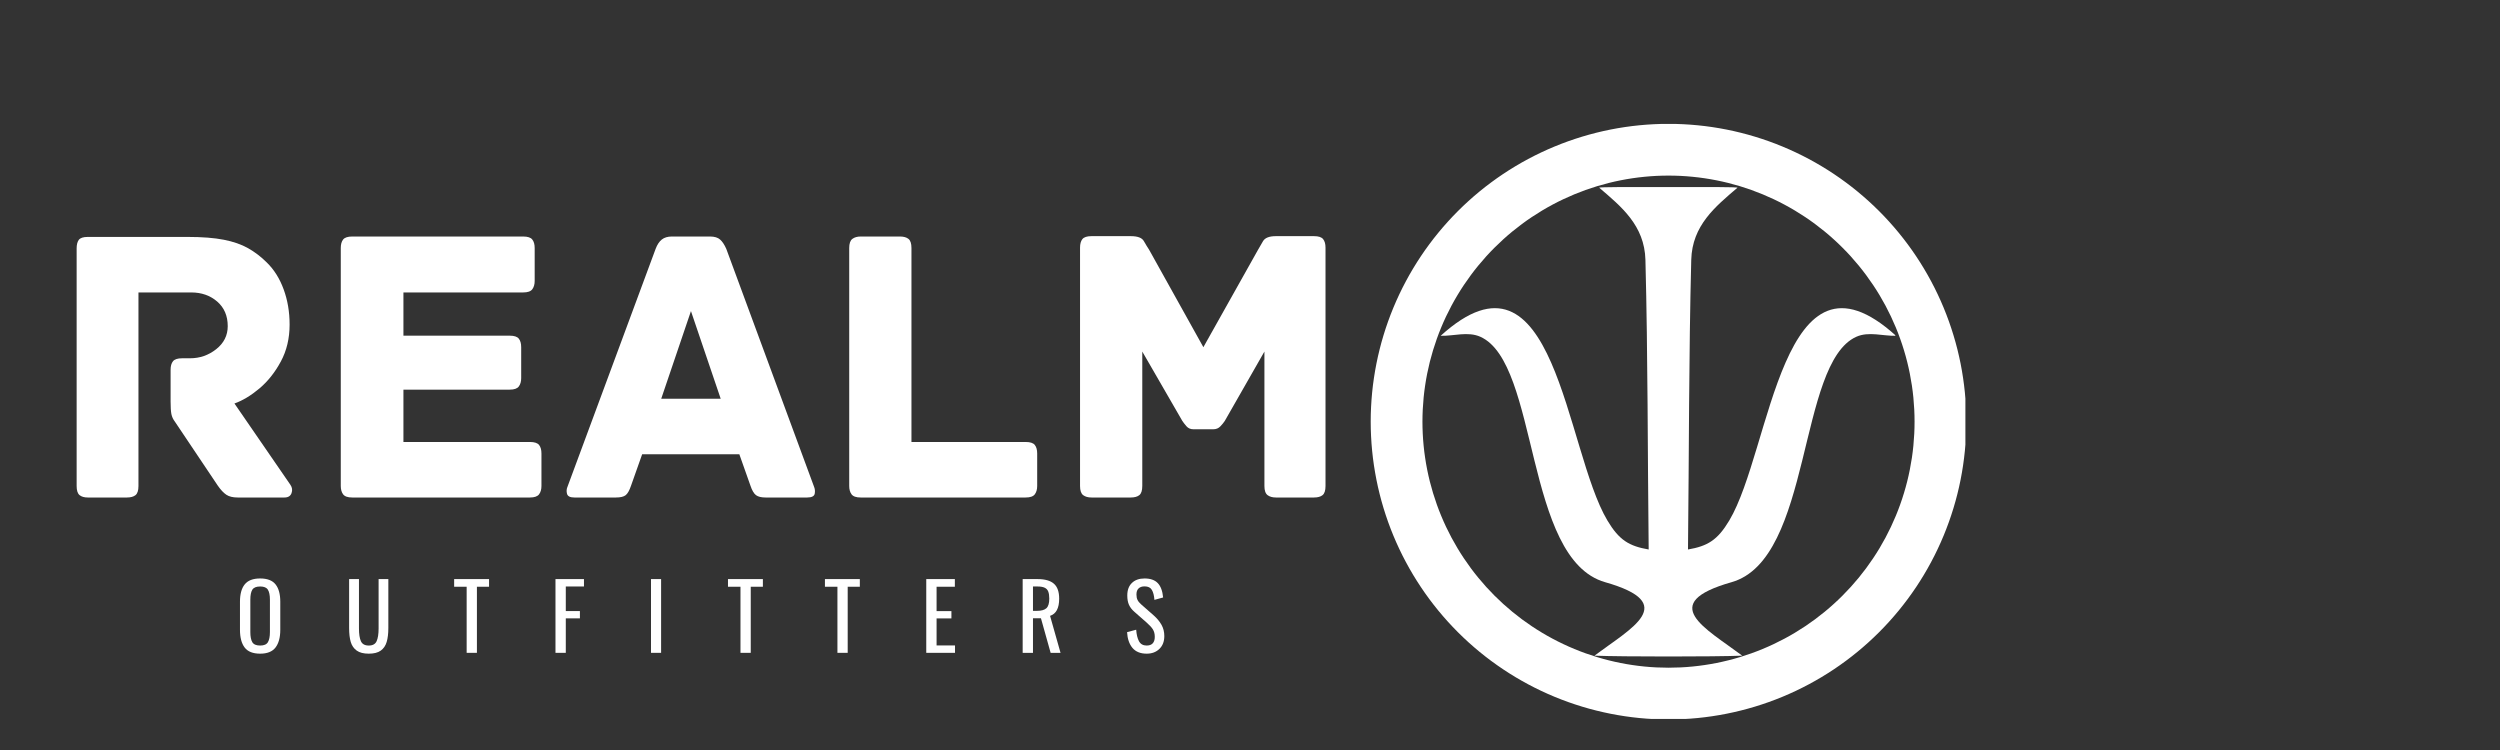 <svg version="1.0" preserveAspectRatio="xMidYMid meet" height="300" viewBox="0 0 750 225" zoomAndPan="magnify" width="1000" xmlns:xlink="http://www.w3.org/1999/xlink" xmlns="http://www.w3.org/2000/svg"><rect x="0" y="0" width="750" height="225" fill="#333333" stroke="none"/><defs><g></g><clipPath id="1c65472318"><path clip-rule="nonzero" d="M 411.121 37.172 L 589.621 37.172 L 589.621 215.672 L 411.121 215.672 Z M 411.121 37.172"></path></clipPath><clipPath id="3ed08fadef"><path clip-rule="nonzero" d="M 432.086 56.086 L 568.586 56.086 L 568.586 197 L 432.086 197 Z M 432.086 56.086"></path></clipPath></defs><g clip-path="url(#1c65472318)"><path fill-rule="nonzero" fill-opacity="1" d="M 500.551 37.156 C 499.09 37.156 497.629 37.191 496.168 37.262 C 494.707 37.336 493.25 37.441 491.793 37.586 C 490.34 37.73 488.887 37.906 487.441 38.121 C 485.996 38.336 484.555 38.586 483.121 38.871 C 481.688 39.156 480.262 39.477 478.844 39.832 C 477.426 40.188 476.016 40.578 474.617 41.004 C 473.219 41.426 471.828 41.887 470.453 42.379 C 469.078 42.871 467.715 43.398 466.363 43.957 C 465.012 44.516 463.676 45.109 462.352 45.734 C 461.031 46.359 459.727 47.016 458.438 47.703 C 457.148 48.395 455.875 49.113 454.621 49.867 C 453.367 50.617 452.133 51.398 450.918 52.211 C 449.699 53.023 448.504 53.867 447.332 54.738 C 446.156 55.609 445.004 56.508 443.875 57.434 C 442.746 58.363 441.637 59.316 440.555 60.301 C 439.469 61.281 438.41 62.289 437.379 63.324 C 436.344 64.355 435.336 65.414 434.355 66.5 C 433.371 67.582 432.418 68.688 431.492 69.82 C 430.562 70.949 429.664 72.102 428.793 73.277 C 427.922 74.449 427.078 75.645 426.27 76.859 C 425.457 78.078 424.672 79.312 423.922 80.566 C 423.172 81.82 422.449 83.09 421.762 84.379 C 421.07 85.672 420.414 86.977 419.789 88.297 C 419.164 89.621 418.57 90.957 418.012 92.305 C 417.453 93.656 416.926 95.02 416.434 96.398 C 415.941 97.773 415.484 99.16 415.059 100.562 C 414.633 101.961 414.242 103.367 413.891 104.789 C 413.535 106.207 413.215 107.633 412.93 109.066 C 412.645 110.5 412.395 111.941 412.18 113.387 C 411.965 114.832 411.785 116.281 411.641 117.738 C 411.5 119.191 411.391 120.652 411.32 122.109 C 411.246 123.57 411.211 125.031 411.211 126.496 C 411.211 127.957 411.246 129.418 411.32 130.879 C 411.391 132.34 411.5 133.797 411.641 135.25 C 411.785 136.707 411.965 138.156 412.18 139.605 C 412.395 141.051 412.645 142.492 412.93 143.926 C 413.215 145.359 413.535 146.785 413.891 148.203 C 414.246 149.621 414.633 151.031 415.059 152.43 C 415.484 153.828 415.941 155.215 416.434 156.594 C 416.926 157.969 417.453 159.332 418.012 160.684 C 418.57 162.035 419.164 163.371 419.789 164.691 C 420.414 166.016 421.07 167.32 421.762 168.609 C 422.449 169.898 423.172 171.172 423.922 172.426 C 424.676 173.68 425.457 174.914 426.27 176.129 C 427.082 177.344 427.922 178.539 428.793 179.715 C 429.664 180.891 430.562 182.043 431.492 183.172 C 432.418 184.301 433.375 185.41 434.355 186.492 C 435.336 187.574 436.344 188.633 437.379 189.668 C 438.414 190.703 439.473 191.711 440.555 192.691 C 441.637 193.672 442.746 194.629 443.875 195.555 C 445.004 196.484 446.156 197.383 447.332 198.254 C 448.508 199.125 449.703 199.965 450.918 200.777 C 452.133 201.59 453.367 202.371 454.621 203.125 C 455.875 203.875 457.148 204.598 458.438 205.285 C 459.727 205.977 461.031 206.633 462.355 207.258 C 463.676 207.883 465.012 208.477 466.363 209.035 C 467.715 209.594 469.078 210.121 470.453 210.613 C 471.832 211.105 473.219 211.562 474.617 211.988 C 476.016 212.414 477.426 212.801 478.844 213.156 C 480.262 213.512 481.688 213.832 483.121 214.117 C 484.555 214.402 485.996 214.652 487.441 214.867 C 488.887 215.082 490.34 215.262 491.793 215.406 C 493.25 215.547 494.707 215.656 496.168 215.727 C 497.629 215.797 499.09 215.836 500.551 215.836 C 502.012 215.836 503.473 215.797 504.934 215.727 C 506.395 215.656 507.852 215.547 509.309 215.406 C 510.762 215.262 512.215 215.082 513.66 214.867 C 515.105 214.652 516.547 214.402 517.98 214.117 C 519.414 213.832 520.84 213.512 522.258 213.156 C 523.676 212.801 525.086 212.41 526.484 211.988 C 527.883 211.562 529.273 211.105 530.648 210.613 C 532.027 210.121 533.391 209.594 534.738 209.035 C 536.09 208.473 537.426 207.883 538.75 207.258 C 540.07 206.633 541.375 205.973 542.664 205.285 C 543.953 204.598 545.227 203.875 546.48 203.125 C 547.734 202.371 548.969 201.59 550.188 200.777 C 551.402 199.965 552.598 199.125 553.77 198.254 C 554.945 197.383 556.098 196.484 557.227 195.555 C 558.359 194.629 559.465 193.672 560.547 192.691 C 561.633 191.711 562.691 190.699 563.723 189.668 C 564.758 188.633 565.766 187.574 566.746 186.492 C 567.73 185.406 568.684 184.301 569.613 183.172 C 570.539 182.039 571.438 180.887 572.309 179.715 C 573.18 178.539 574.023 177.344 574.836 176.129 C 575.648 174.914 576.43 173.68 577.18 172.426 C 577.934 171.172 578.652 169.898 579.34 168.609 C 580.031 167.32 580.688 166.016 581.312 164.691 C 581.938 163.371 582.531 162.035 583.09 160.684 C 583.648 159.332 584.176 157.969 584.668 156.594 C 585.16 155.215 585.621 153.828 586.043 152.43 C 586.469 151.031 586.859 149.621 587.215 148.203 C 587.57 146.785 587.891 145.359 588.176 143.926 C 588.461 142.488 588.711 141.051 588.922 139.605 C 589.137 138.156 589.316 136.707 589.461 135.25 C 589.605 133.797 589.711 132.34 589.781 130.879 C 589.855 129.418 589.891 127.957 589.891 126.496 C 589.891 125.031 589.855 123.57 589.781 122.109 C 589.711 120.652 589.605 119.191 589.461 117.738 C 589.316 116.281 589.137 114.832 588.922 113.387 C 588.711 111.941 588.461 110.5 588.176 109.066 C 587.887 107.633 587.57 106.207 587.215 104.785 C 586.859 103.367 586.469 101.961 586.043 100.562 C 585.617 99.16 585.16 97.773 584.668 96.398 C 584.176 95.02 583.648 93.656 583.09 92.305 C 582.531 90.957 581.938 89.617 581.312 88.297 C 580.688 86.977 580.031 85.668 579.34 84.379 C 578.652 83.09 577.93 81.82 577.18 80.566 C 576.43 79.312 575.645 78.074 574.832 76.859 C 574.023 75.645 573.18 74.449 572.309 73.273 C 571.438 72.102 570.539 70.949 569.609 69.816 C 568.684 68.688 567.73 67.582 566.746 66.496 C 565.766 65.414 564.758 64.355 563.723 63.32 C 562.691 62.289 561.629 61.281 560.547 60.297 C 559.465 59.316 558.355 58.363 557.227 57.434 C 556.098 56.508 554.945 55.609 553.77 54.738 C 552.598 53.867 551.402 53.023 550.184 52.211 C 548.969 51.398 547.734 50.617 546.48 49.867 C 545.227 49.113 543.953 48.395 542.664 47.703 C 541.375 47.016 540.07 46.359 538.75 45.734 C 537.426 45.109 536.09 44.516 534.738 43.957 C 533.391 43.395 532.023 42.871 530.648 42.379 C 529.273 41.887 527.883 41.426 526.484 41.004 C 525.086 40.578 523.676 40.188 522.258 39.832 C 520.84 39.477 519.414 39.156 517.98 38.871 C 516.547 38.586 515.105 38.336 513.66 38.121 C 512.215 37.906 510.762 37.73 509.309 37.586 C 507.852 37.441 506.395 37.336 504.934 37.262 C 503.473 37.191 502.012 37.156 500.551 37.156 Z M 500.551 52.68 C 501.758 52.68 502.965 52.707 504.172 52.766 C 505.379 52.828 506.586 52.914 507.785 53.035 C 508.988 53.152 510.188 53.301 511.383 53.477 C 512.578 53.656 513.766 53.859 514.953 54.098 C 516.137 54.332 517.316 54.598 518.488 54.891 C 519.66 55.184 520.824 55.508 521.98 55.855 C 523.133 56.207 524.281 56.586 525.418 56.992 C 526.555 57.402 527.684 57.836 528.801 58.297 C 529.914 58.762 531.02 59.25 532.113 59.766 C 533.203 60.281 534.281 60.824 535.348 61.395 C 536.414 61.965 537.465 62.559 538.5 63.18 C 539.535 63.801 540.555 64.449 541.562 65.117 C 542.566 65.789 543.555 66.484 544.523 67.207 C 545.492 67.926 546.445 68.668 547.379 69.434 C 548.312 70.199 549.227 70.988 550.121 71.801 C 551.02 72.613 551.895 73.445 552.746 74.301 C 553.602 75.152 554.434 76.027 555.246 76.922 C 556.055 77.816 556.844 78.734 557.613 79.668 C 558.379 80.602 559.121 81.551 559.84 82.523 C 560.559 83.492 561.254 84.48 561.926 85.484 C 562.598 86.488 563.246 87.508 563.867 88.547 C 564.488 89.582 565.082 90.633 565.652 91.699 C 566.219 92.766 566.762 93.844 567.281 94.934 C 567.797 96.027 568.285 97.129 568.75 98.246 C 569.211 99.363 569.645 100.488 570.051 101.629 C 570.461 102.766 570.84 103.91 571.188 105.066 C 571.539 106.223 571.863 107.387 572.156 108.559 C 572.449 109.73 572.715 110.91 572.949 112.094 C 573.184 113.277 573.391 114.469 573.57 115.664 C 573.746 116.859 573.895 118.059 574.012 119.258 C 574.129 120.461 574.219 121.668 574.277 122.871 C 574.34 124.078 574.367 125.285 574.367 126.496 C 574.367 127.703 574.34 128.91 574.277 130.117 C 574.219 131.324 574.129 132.527 574.012 133.73 C 573.895 134.934 573.746 136.133 573.57 137.324 C 573.391 138.52 573.184 139.711 572.949 140.895 C 572.715 142.082 572.449 143.258 572.156 144.43 C 571.863 145.602 571.539 146.766 571.188 147.922 C 570.84 149.078 570.461 150.227 570.051 151.363 C 569.645 152.5 569.211 153.629 568.75 154.742 C 568.285 155.859 567.797 156.965 567.281 158.055 C 566.762 159.148 566.219 160.227 565.652 161.293 C 565.082 162.355 564.488 163.406 563.867 164.445 C 563.246 165.48 562.598 166.5 561.926 167.504 C 561.254 168.508 560.559 169.496 559.84 170.469 C 559.121 171.438 558.379 172.391 557.613 173.324 C 556.844 174.258 556.055 175.172 555.246 176.066 C 554.434 176.961 553.602 177.836 552.746 178.691 C 551.895 179.547 551.02 180.379 550.121 181.188 C 549.227 182 548.312 182.789 547.379 183.555 C 546.445 184.32 545.492 185.066 544.523 185.785 C 543.555 186.504 542.566 187.199 541.562 187.871 C 540.555 188.543 539.535 189.188 538.5 189.809 C 537.465 190.43 536.414 191.027 535.348 191.594 C 534.281 192.164 533.203 192.707 532.113 193.223 C 531.02 193.742 529.914 194.23 528.801 194.691 C 527.684 195.156 526.555 195.59 525.418 195.996 C 524.281 196.402 523.133 196.781 521.98 197.133 C 520.824 197.484 519.66 197.805 518.488 198.098 C 517.316 198.395 516.137 198.656 514.953 198.895 C 513.766 199.129 512.578 199.336 511.383 199.512 C 510.188 199.691 508.988 199.836 507.785 199.957 C 506.586 200.074 505.379 200.164 504.172 200.223 C 502.965 200.281 501.758 200.312 500.551 200.312 C 499.344 200.312 498.137 200.281 496.93 200.223 C 495.723 200.164 494.52 200.074 493.316 199.957 C 492.113 199.836 490.914 199.691 489.719 199.512 C 488.523 199.336 487.336 199.129 486.148 198.895 C 484.965 198.656 483.785 198.395 482.613 198.098 C 481.441 197.805 480.281 197.484 479.125 197.133 C 477.969 196.781 476.82 196.402 475.684 195.996 C 474.547 195.59 473.418 195.156 472.305 194.691 C 471.188 194.23 470.082 193.742 468.992 193.223 C 467.898 192.707 466.82 192.164 465.754 191.594 C 464.688 191.027 463.637 190.43 462.602 189.809 C 461.566 189.188 460.547 188.543 459.543 187.871 C 458.535 187.199 457.551 186.504 456.578 185.785 C 455.609 185.066 454.656 184.32 453.723 183.555 C 452.789 182.789 451.875 182 450.98 181.188 C 450.086 180.379 449.211 179.547 448.355 178.691 C 447.5 177.836 446.668 176.961 445.855 176.066 C 445.047 175.172 444.258 174.258 443.492 173.324 C 442.723 172.391 441.98 171.438 441.262 170.469 C 440.543 169.496 439.848 168.508 439.176 167.504 C 438.504 166.5 437.859 165.48 437.238 164.445 C 436.617 163.406 436.02 162.355 435.449 161.293 C 434.883 160.227 434.34 159.148 433.82 158.055 C 433.305 156.965 432.816 155.859 432.355 154.742 C 431.891 153.629 431.457 152.5 431.051 151.363 C 430.645 150.227 430.266 149.078 429.914 147.922 C 429.562 146.766 429.242 145.602 428.945 144.43 C 428.652 143.258 428.387 142.082 428.152 140.895 C 427.918 139.711 427.711 138.52 427.535 137.324 C 427.355 136.133 427.207 134.934 427.09 133.73 C 426.973 132.527 426.883 131.324 426.824 130.117 C 426.766 128.91 426.734 127.703 426.734 126.496 C 426.734 125.285 426.766 124.078 426.824 122.871 C 426.883 121.668 426.973 120.461 427.09 119.258 C 427.207 118.059 427.355 116.859 427.535 115.664 C 427.711 114.469 427.918 113.277 428.152 112.094 C 428.387 110.91 428.652 109.73 428.945 108.559 C 429.242 107.387 429.562 106.223 429.914 105.066 C 430.266 103.91 430.645 102.766 431.051 101.629 C 431.457 100.488 431.891 99.363 432.355 98.246 C 432.816 97.129 433.305 96.027 433.82 94.934 C 434.34 93.844 434.883 92.766 435.449 91.699 C 436.02 90.633 436.617 89.582 437.238 88.547 C 437.859 87.508 438.504 86.488 439.176 85.484 C 439.848 84.48 440.543 83.492 441.262 82.523 C 441.98 81.551 442.723 80.602 443.492 79.668 C 444.258 78.734 445.047 77.816 445.855 76.922 C 446.668 76.027 447.5 75.152 448.355 74.301 C 449.211 73.445 450.086 72.613 450.98 71.801 C 451.875 70.988 452.789 70.199 453.723 69.434 C 454.656 68.668 455.609 67.926 456.578 67.207 C 457.551 66.484 458.535 65.789 459.543 65.117 C 460.547 64.449 461.566 63.801 462.602 63.18 C 463.637 62.559 464.688 61.965 465.754 61.395 C 466.82 60.824 467.898 60.281 468.992 59.766 C 470.082 59.25 471.188 58.762 472.305 58.297 C 473.418 57.836 474.547 57.402 475.684 56.992 C 476.82 56.586 477.969 56.207 479.125 55.855 C 480.281 55.508 481.441 55.184 482.613 54.891 C 483.785 54.598 484.965 54.332 486.148 54.098 C 487.336 53.859 488.523 53.656 489.719 53.477 C 490.914 53.301 492.113 53.152 493.316 53.035 C 494.52 52.914 495.723 52.828 496.93 52.766 C 498.137 52.707 499.344 52.68 500.551 52.68 Z M 500.551 52.68" fill="#ffffff"></path></g><g clip-path="url(#3ed08fadef)"><path fill-rule="nonzero" fill-opacity="1" d="M 500.688 196.949 L 500.316 196.949 C 491.59 196.953 482.641 196.867 478.332 196.703 C 489.348 188.434 504.031 181.066 481.535 174.656 C 457.219 167.723 461.816 108.945 444.098 101.027 C 440.359 99.359 436.098 100.844 432.195 100.742 C 466.566 69.555 469.531 134.867 482.219 156.145 C 485.738 162.051 488.719 163.828 494.602 164.848 C 494.277 135.891 494.375 106.918 493.629 77.965 C 493.359 67.605 486.359 61.957 479.762 56.312 C 479.508 56.094 489.98 56.074 500.5 56.121 C 511.023 56.074 521.496 56.094 521.238 56.312 C 514.641 61.957 507.641 67.605 507.375 77.965 C 506.629 106.914 506.727 135.887 506.398 164.848 C 512.285 163.828 515.262 162.051 518.785 156.145 C 531.473 134.867 534.438 69.559 568.805 100.742 C 564.906 100.844 560.641 99.359 556.906 101.027 C 539.188 108.941 543.785 167.723 519.465 174.656 C 496.973 181.066 511.656 188.434 522.672 196.703 C 518.363 196.867 509.41 196.953 500.688 196.949 Z M 500.688 196.949" fill="#ffffff"></path></g><g fill-opacity="1" fill="#ffffff"><g transform="translate(14.179, 149.25)"><g><path d="M 72.938 -3.812 C 73.488 -3.02 73.602 -2.188 73.281 -1.312 C 72.969 -0.438 72.258 0 71.156 0 L 57.109 0 C 55.68 0 54.551 -0.273 53.719 -0.828 C 52.883 -1.391 52.031 -2.301 51.156 -3.562 L 38.312 -22.719 C 37.758 -23.438 37.398 -24.211 37.234 -25.047 C 37.078 -25.879 37 -27.129 37 -28.797 L 37 -38.312 C 37 -39.426 37.238 -40.281 37.719 -40.875 C 38.195 -41.469 39.109 -41.766 40.453 -41.766 L 42.828 -41.766 C 45.766 -41.766 48.383 -42.676 50.688 -44.5 C 52.988 -46.32 54.141 -48.625 54.141 -51.406 C 54.141 -54.5 53.086 -56.957 50.984 -58.781 C 48.879 -60.602 46.281 -61.516 43.188 -61.516 L 27.359 -61.516 L 27.359 -3.453 C 27.359 -2.098 27.062 -1.18 26.469 -0.703 C 25.875 -0.234 25.023 0 23.922 0 L 12.141 0 C 11.109 0 10.297 -0.234 9.703 -0.703 C 9.109 -1.18 8.812 -2.098 8.812 -3.453 L 8.812 -74.719 C 8.812 -75.832 9.023 -76.688 9.453 -77.281 C 9.891 -77.875 10.785 -78.172 12.141 -78.172 L 42.125 -78.172 C 46.488 -78.172 50.098 -77.891 52.953 -77.328 C 55.805 -76.773 58.242 -75.926 60.266 -74.781 C 62.285 -73.633 64.129 -72.227 65.797 -70.562 C 68.016 -68.414 69.719 -65.719 70.906 -62.469 C 72.102 -59.219 72.703 -55.688 72.703 -51.875 C 72.703 -47.75 71.828 -44.062 70.078 -40.812 C 68.336 -37.562 66.195 -34.863 63.656 -32.719 C 61.113 -30.582 58.613 -29.078 56.156 -28.203 Z M 72.938 -3.812"></path></g></g></g><g fill-opacity="1" fill="#ffffff"><g transform="translate(93.42, 149.25)"><g><path d="M 65.562 -16.656 C 66.906 -16.656 67.816 -16.359 68.297 -15.766 C 68.773 -15.172 69.016 -14.316 69.016 -13.203 L 69.016 -3.453 C 69.016 -2.422 68.773 -1.586 68.297 -0.953 C 67.816 -0.316 66.906 0 65.562 0 L 12.25 0 C 10.906 0 9.992 -0.316 9.516 -0.953 C 9.047 -1.586 8.812 -2.422 8.812 -3.453 L 8.812 -74.844 C 8.812 -75.945 9.047 -76.797 9.516 -77.391 C 9.992 -77.992 10.906 -78.297 12.25 -78.297 L 63.531 -78.297 C 64.883 -78.297 65.797 -77.992 66.266 -77.391 C 66.742 -76.797 66.984 -75.945 66.984 -74.844 L 66.984 -64.969 C 66.984 -63.938 66.742 -63.102 66.266 -62.469 C 65.797 -61.832 64.883 -61.516 63.531 -61.516 L 27.609 -61.516 L 27.609 -48.547 L 59.5 -48.547 C 60.844 -48.547 61.75 -48.25 62.219 -47.656 C 62.695 -47.062 62.938 -46.207 62.938 -45.094 L 62.938 -35.812 C 62.938 -34.781 62.695 -33.945 62.219 -33.312 C 61.75 -32.676 60.844 -32.359 59.5 -32.359 L 27.609 -32.359 L 27.609 -16.656 Z M 65.562 -16.656"></path></g></g></g><g fill-opacity="1" fill="#ffffff"><g transform="translate(168.021, 149.25)"><g><path d="M 76.156 -3.328 C 76.469 -2.617 76.547 -1.883 76.391 -1.125 C 76.234 -0.375 75.477 0 74.125 0 L 61.641 0 C 60.367 0 59.414 -0.234 58.781 -0.703 C 58.145 -1.18 57.586 -2.133 57.109 -3.562 L 53.781 -12.969 L 24.625 -12.969 L 21.297 -3.562 C 20.816 -2.133 20.281 -1.18 19.688 -0.703 C 19.094 -0.234 18.125 0 16.781 0 L 4.281 0 C 3.008 0 2.273 -0.375 2.078 -1.125 C 1.879 -1.883 1.941 -2.617 2.266 -3.328 L 28.672 -74.609 C 29.148 -75.867 29.766 -76.797 30.516 -77.391 C 31.273 -77.992 32.285 -78.297 33.547 -78.297 L 44.969 -78.297 C 46.32 -78.297 47.332 -77.992 48 -77.391 C 48.676 -76.797 49.297 -75.867 49.859 -74.609 Z M 39.266 -55.922 L 30.344 -29.625 L 48.188 -29.625 Z M 39.266 -55.922"></path></g></g></g><g fill-opacity="1" fill="#ffffff"><g transform="translate(245.953, 149.25)"><g><path d="M 61.75 -16.656 C 63.102 -16.656 64.016 -16.359 64.484 -15.766 C 64.961 -15.172 65.203 -14.316 65.203 -13.203 L 65.203 -3.453 C 65.203 -2.422 64.961 -1.586 64.484 -0.953 C 64.016 -0.316 63.102 0 61.75 0 L 12.25 0 C 10.906 0 9.992 -0.316 9.516 -0.953 C 9.047 -1.586 8.812 -2.422 8.812 -3.453 L 8.812 -74.844 C 8.812 -76.188 9.125 -77.098 9.75 -77.578 C 10.383 -78.055 11.219 -78.297 12.25 -78.297 L 24.031 -78.297 C 25.145 -78.297 26 -78.055 26.594 -77.578 C 27.188 -77.098 27.484 -76.188 27.484 -74.844 L 27.484 -16.656 Z M 61.75 -16.656"></path></g></g></g><g fill-opacity="1" fill="#ffffff"><g transform="translate(315.2, 149.25)"><g><path d="M 79 -78.406 C 80.352 -78.406 81.266 -78.109 81.734 -77.516 C 82.211 -76.922 82.453 -76.066 82.453 -74.953 L 82.453 -3.453 C 82.453 -2.098 82.156 -1.18 81.562 -0.703 C 80.969 -0.234 80.113 0 79 0 L 67.578 0 C 66.547 0 65.711 -0.234 65.078 -0.703 C 64.441 -1.18 64.125 -2.098 64.125 -3.453 L 64.125 -43.781 L 52.234 -22.969 C 51.922 -22.488 51.484 -21.953 50.922 -21.359 C 50.367 -20.766 49.656 -20.469 48.781 -20.469 L 42.828 -20.469 C 41.961 -20.469 41.27 -20.766 40.75 -21.359 C 40.238 -21.953 39.82 -22.488 39.5 -22.969 L 27.484 -43.781 L 27.484 -3.453 C 27.484 -2.098 27.188 -1.18 26.594 -0.703 C 26 -0.234 25.145 0 24.031 0 L 12.25 0 C 11.219 0 10.383 -0.234 9.75 -0.703 C 9.125 -1.18 8.812 -2.098 8.812 -3.453 L 8.812 -74.953 C 8.812 -76.066 9.047 -76.922 9.516 -77.516 C 9.992 -78.109 10.906 -78.406 12.25 -78.406 L 24.031 -78.406 C 26.094 -78.406 27.398 -77.91 27.953 -76.922 C 28.516 -75.93 29.035 -75.078 29.516 -74.359 L 45.812 -45.094 L 62.234 -74.359 C 62.629 -75.078 63.125 -75.93 63.719 -76.922 C 64.312 -77.91 65.598 -78.406 67.578 -78.406 Z M 79 -78.406"></path></g></g></g><g fill-opacity="1" fill="#ffffff"><g transform="translate(70.679, 195.851)"><g><path d="M 7.375 0.25 C 5.207 0.25 3.656 -0.363 2.719 -1.594 C 1.781 -2.82 1.312 -4.602 1.312 -6.938 L 1.312 -15.328 C 1.312 -17.617 1.785 -19.352 2.734 -20.531 C 3.68 -21.719 5.227 -22.312 7.375 -22.312 C 9.52 -22.312 11.062 -21.711 12 -20.516 C 12.938 -19.328 13.406 -17.598 13.406 -15.328 L 13.406 -6.906 C 13.406 -4.613 12.93 -2.848 11.984 -1.609 C 11.035 -0.367 9.5 0.25 7.375 0.25 Z M 7.375 -2.188 C 8.52 -2.188 9.289 -2.52 9.688 -3.188 C 10.094 -3.863 10.297 -4.883 10.297 -6.25 L 10.297 -15.953 C 10.297 -17.297 10.094 -18.289 9.688 -18.938 C 9.289 -19.582 8.52 -19.906 7.375 -19.906 C 6.207 -19.906 5.422 -19.582 5.016 -18.938 C 4.617 -18.289 4.422 -17.297 4.422 -15.953 L 4.422 -6.25 C 4.422 -4.883 4.617 -3.863 5.016 -3.188 C 5.422 -2.52 6.207 -2.188 7.375 -2.188 Z M 7.375 -2.188"></path></g></g></g><g fill-opacity="1" fill="#ffffff"><g transform="translate(103.205, 195.851)"><g><path d="M 7.422 0.25 C 5.879 0.25 4.676 -0.055 3.812 -0.672 C 2.945 -1.297 2.348 -2.16 2.016 -3.266 C 1.691 -4.379 1.531 -5.773 1.531 -7.453 L 1.531 -22.125 L 4.484 -22.125 L 4.484 -7.312 C 4.484 -5.645 4.676 -4.375 5.062 -3.5 C 5.457 -2.625 6.242 -2.188 7.422 -2.188 C 8.609 -2.188 9.395 -2.625 9.781 -3.5 C 10.176 -4.375 10.375 -5.645 10.375 -7.312 L 10.375 -22.125 L 13.297 -22.125 L 13.297 -7.453 C 13.297 -5.773 13.129 -4.379 12.797 -3.266 C 12.473 -2.16 11.883 -1.297 11.031 -0.672 C 10.176 -0.055 8.973 0.25 7.422 0.25 Z M 7.422 0.25"></path></g></g></g><g fill-opacity="1" fill="#ffffff"><g transform="translate(135.84, 195.851)"><g><path d="M 4.156 -19.828 L 0.406 -19.828 L 0.406 -22.125 L 10.875 -22.125 L 10.875 -19.828 L 7.234 -19.828 L 7.234 0 L 4.156 0 Z M 4.156 -19.828"></path></g></g></g><g fill-opacity="1" fill="#ffffff"><g transform="translate(164.925, 195.851)"><g><path d="M 1.719 -22.125 L 10.266 -22.125 L 10.266 -19.906 L 4.812 -19.906 L 4.812 -12.531 L 9.047 -12.531 L 9.047 -10.344 L 4.812 -10.344 L 4.812 0 L 1.719 0 Z M 1.719 -22.125"></path></g></g></g><g fill-opacity="1" fill="#ffffff"><g transform="translate(193.409, 195.851)"><g><path d="M 1.891 -22.125 L 4.922 -22.125 L 4.922 0 L 1.891 0 Z M 1.891 -22.125"></path></g></g></g><g fill-opacity="1" fill="#ffffff"><g transform="translate(217.989, 195.851)"><g><path d="M 4.156 -19.828 L 0.406 -19.828 L 0.406 -22.125 L 10.875 -22.125 L 10.875 -19.828 L 7.234 -19.828 L 7.234 0 L 4.156 0 Z M 4.156 -19.828"></path></g></g></g><g fill-opacity="1" fill="#ffffff"><g transform="translate(247.074, 195.851)"><g><path d="M 4.156 -19.828 L 0.406 -19.828 L 0.406 -22.125 L 10.875 -22.125 L 10.875 -19.828 L 7.234 -19.828 L 7.234 0 L 4.156 0 Z M 4.156 -19.828"></path></g></g></g><g fill-opacity="1" fill="#ffffff"><g transform="translate(276.16, 195.851)"><g><path d="M 1.719 -22.125 L 10.297 -22.125 L 10.297 -19.828 L 4.812 -19.828 L 4.812 -12.516 L 9.266 -12.516 L 9.266 -10.328 L 4.812 -10.328 L 4.812 -2.219 L 10.344 -2.219 L 10.344 0 L 1.719 0 Z M 1.719 -22.125"></path></g></g></g><g fill-opacity="1" fill="#ffffff"><g transform="translate(305.081, 195.851)"><g><path d="M 1.719 -22.125 L 6.172 -22.125 C 8.41 -22.125 10.051 -21.66 11.094 -20.734 C 12.145 -19.816 12.672 -18.32 12.672 -16.25 C 12.672 -13.406 11.758 -11.688 9.938 -11.094 L 13.078 0 L 10.109 0 L 7.203 -10.375 L 4.812 -10.375 L 4.812 0 L 1.719 0 Z M 5.984 -12.594 C 7.305 -12.594 8.254 -12.852 8.828 -13.375 C 9.41 -13.906 9.703 -14.863 9.703 -16.25 C 9.703 -17.156 9.598 -17.867 9.391 -18.391 C 9.191 -18.91 8.836 -19.289 8.328 -19.531 C 7.816 -19.781 7.098 -19.906 6.172 -19.906 L 4.812 -19.906 L 4.812 -12.594 Z M 5.984 -12.594"></path></g></g></g><g fill-opacity="1" fill="#ffffff"><g transform="translate(337.06, 195.851)"><g><path d="M 6.938 0.25 C 5.082 0.25 3.664 -0.32 2.688 -1.469 C 1.719 -2.625 1.176 -4.203 1.062 -6.203 L 3.797 -6.938 C 3.891 -5.52 4.164 -4.375 4.625 -3.5 C 5.094 -2.625 5.863 -2.188 6.938 -2.188 C 7.738 -2.188 8.344 -2.406 8.75 -2.844 C 9.164 -3.289 9.375 -3.938 9.375 -4.781 C 9.375 -5.688 9.18 -6.441 8.797 -7.047 C 8.41 -7.648 7.801 -8.316 6.969 -9.047 L 3.25 -12.312 C 2.5 -12.969 1.957 -13.672 1.625 -14.422 C 1.289 -15.18 1.125 -16.109 1.125 -17.203 C 1.125 -18.828 1.586 -20.082 2.516 -20.969 C 3.441 -21.863 4.707 -22.312 6.312 -22.312 C 8.062 -22.312 9.379 -21.848 10.266 -20.922 C 11.16 -19.992 11.695 -18.555 11.875 -16.609 L 9.266 -15.891 C 9.172 -17.18 8.914 -18.176 8.5 -18.875 C 8.094 -19.582 7.363 -19.938 6.312 -19.938 C 5.531 -19.938 4.926 -19.727 4.5 -19.312 C 4.082 -18.906 3.875 -18.301 3.875 -17.5 C 3.875 -16.852 3.984 -16.305 4.203 -15.859 C 4.422 -15.41 4.797 -14.957 5.328 -14.5 L 9.062 -11.219 C 10.031 -10.363 10.801 -9.438 11.375 -8.438 C 11.945 -7.438 12.234 -6.301 12.234 -5.031 C 12.234 -3.406 11.738 -2.117 10.75 -1.172 C 9.77 -0.223 8.5 0.25 6.938 0.25 Z M 6.938 0.25"></path></g></g></g></svg>